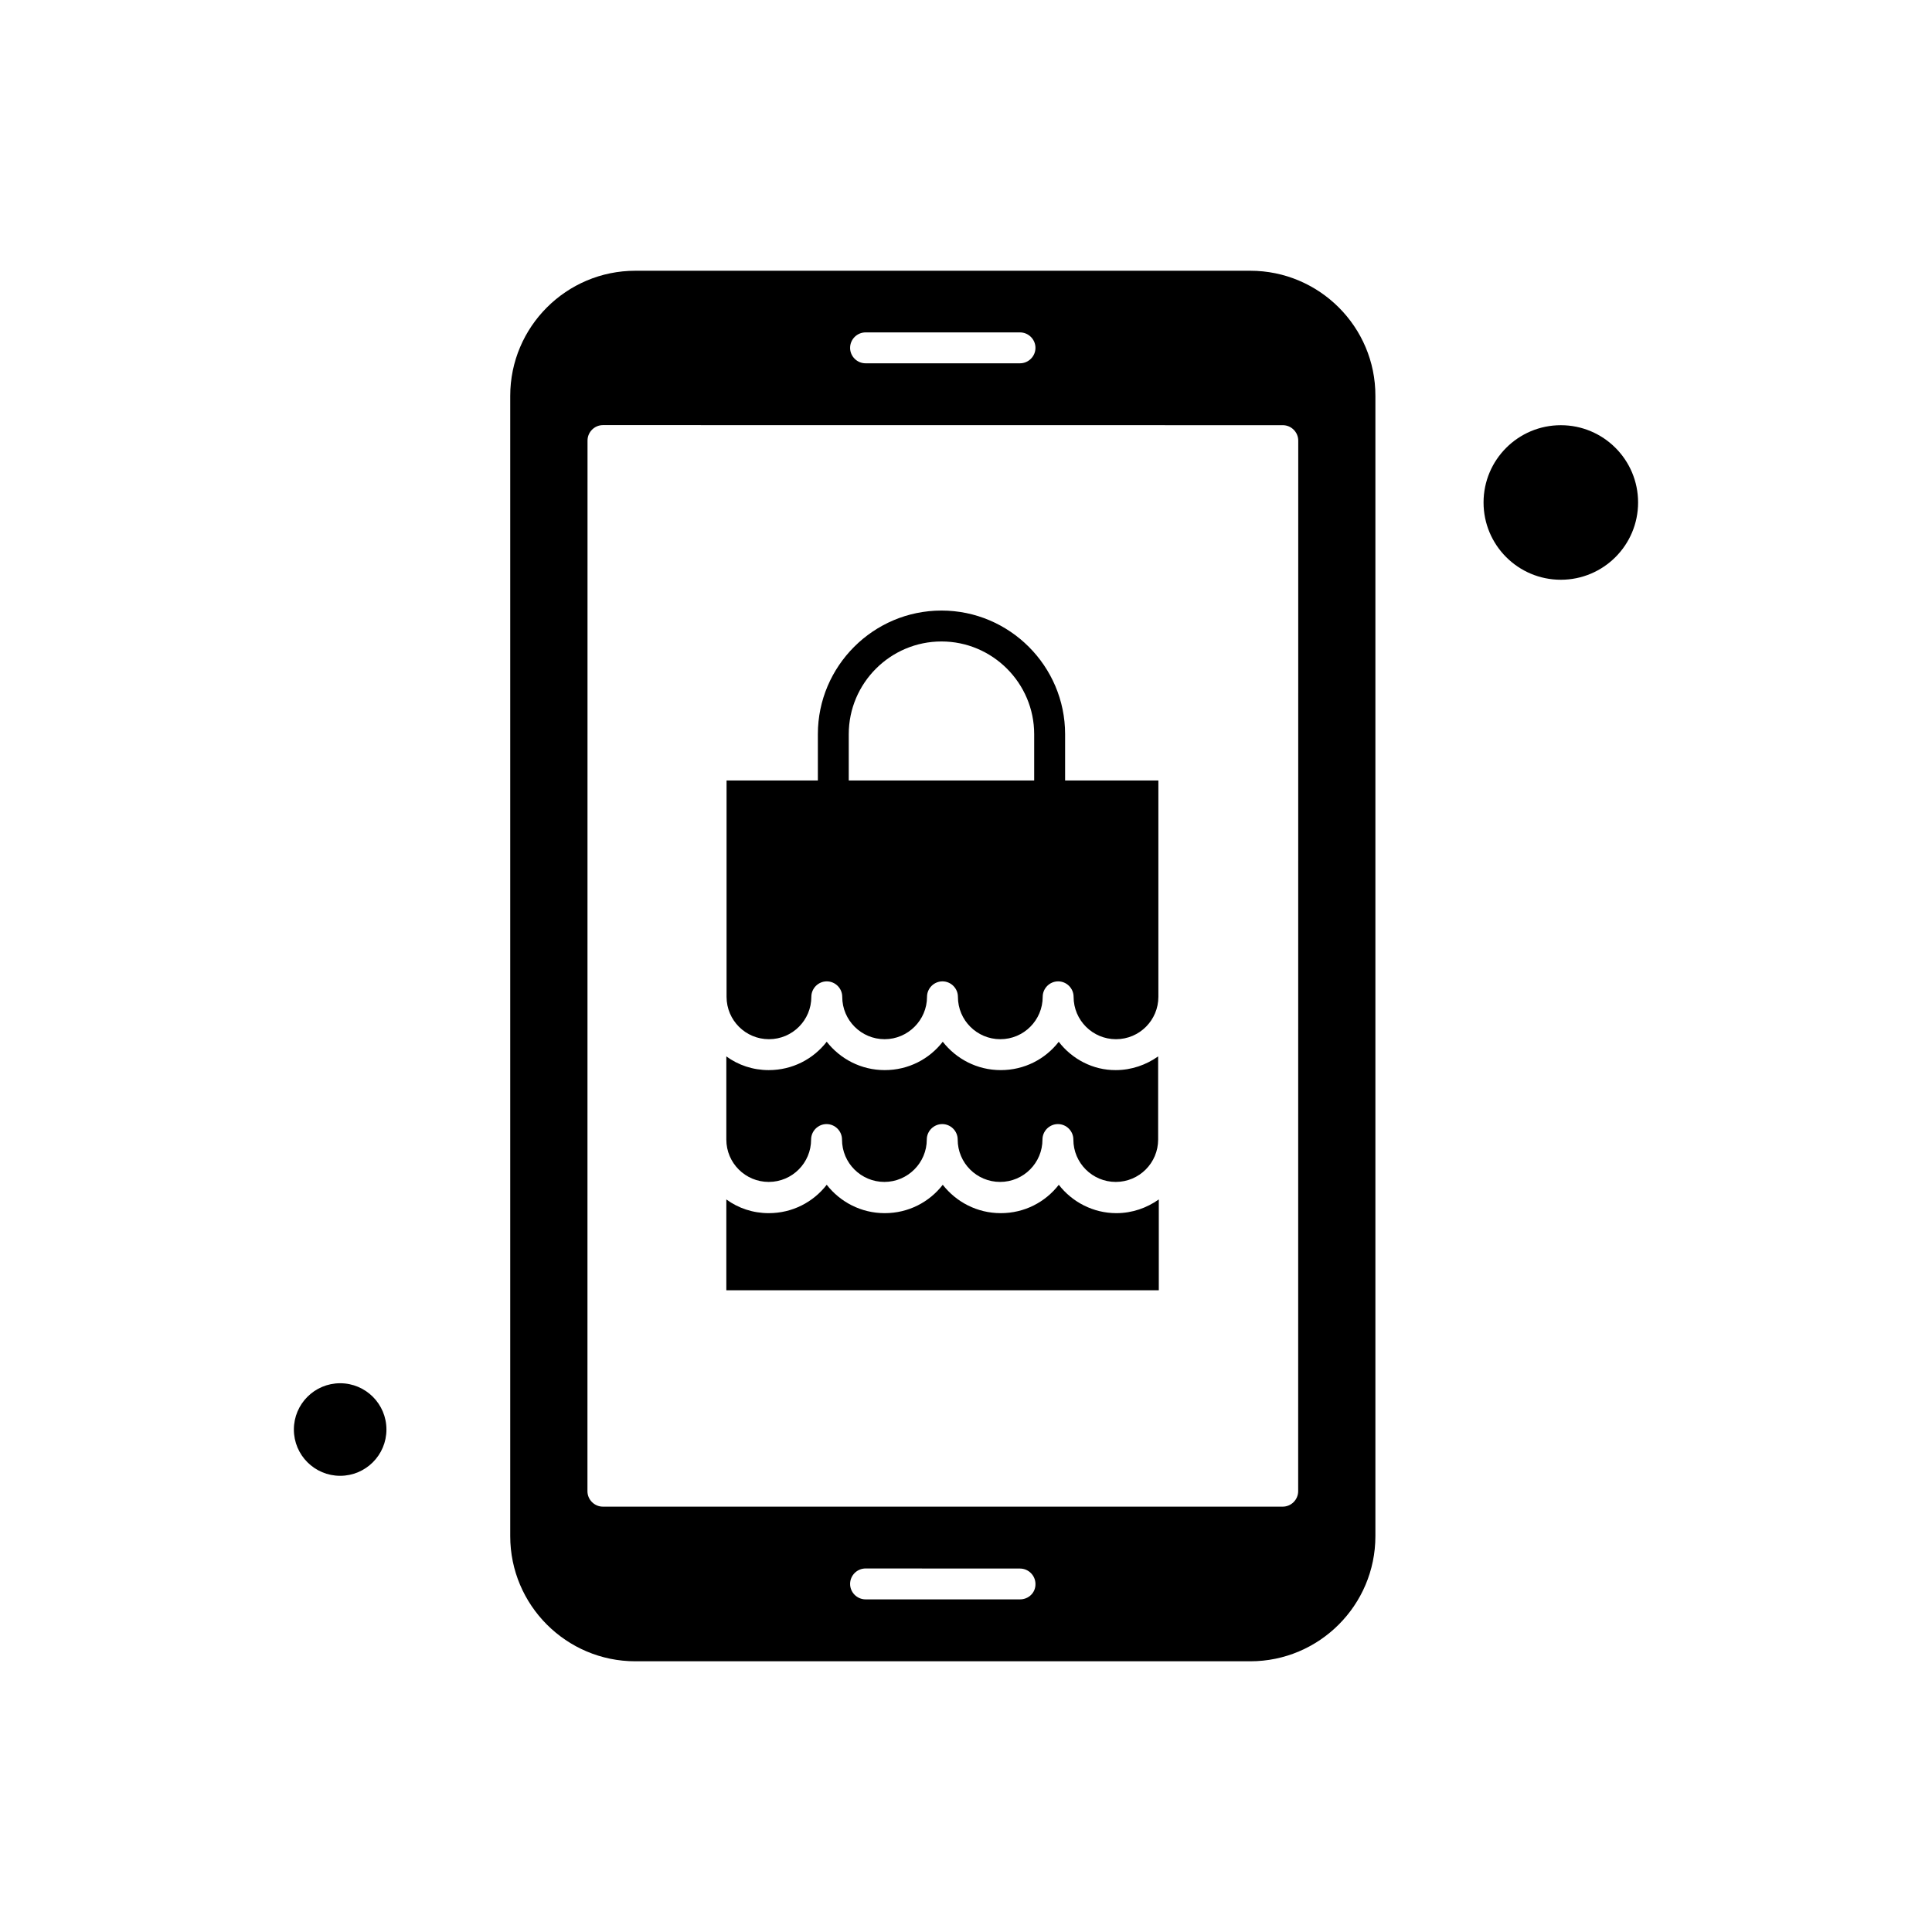 <?xml version="1.0" encoding="UTF-8"?>
<!-- Uploaded to: SVG Repo, www.svgrepo.com, Generator: SVG Repo Mixer Tools -->
<svg fill="#000000" width="800px" height="800px" version="1.1" viewBox="144 144 512 512" xmlns="http://www.w3.org/2000/svg">
 <g fill-rule="evenodd">
  <path d="m424.59 420.07c-3.57 4.602-9.094 7.519-15.375 7.519s-11.805-2.961-15.375-7.519c-3.57 4.602-9.094 7.519-15.375 7.519s-11.805-2.961-15.375-7.519c-3.57 4.602-9.094 7.519-15.371 7.519-4.199 0-8.066-1.324-11.234-3.633v22.031c0 6.238 5.062 11.234 11.234 11.234 6.238 0 11.234-5.062 11.234-11.234 0-2.246 1.848-4.094 4.094-4.094 2.246 0 4.094 1.848 4.094 4.094 0 6.238 5.062 11.234 11.234 11.234 6.176 0 11.234-5.062 11.234-11.234 0-2.246 1.848-4.094 4.094-4.094 2.246 0 4.094 1.848 4.094 4.094 0 6.238 5.062 11.234 11.234 11.234 6.238 0 11.234-5.062 11.234-11.234 0-2.246 1.848-4.094 4.094-4.094 2.246 0 4.094 1.848 4.094 4.094 0 6.238 5.062 11.234 11.234 11.234 6.238 0 11.234-5.062 11.234-11.234v-22.031c-3.172 2.246-7.055 3.633-11.234 3.633-6.027 0.043-11.594-2.918-15.121-7.519z"/>
  <path d="m246.41 522.84c0 6.773-5.492 12.266-12.266 12.266s-12.266-5.492-12.266-12.266c0-6.773 5.492-12.266 12.266-12.266s12.266 5.492 12.266 12.266"/>
  <path d="m426.62 350.83h-0.355v-12.266c0-18.043-14.723-32.762-32.762-32.762-18.043 0-32.762 14.723-32.762 32.762v12.266h-24.195v57.336c0 6.238 5.062 11.234 11.234 11.234 6.238 0 11.234-5.062 11.234-11.234 0-2.246 1.848-4.094 4.094-4.094 2.246 0 4.094 1.848 4.094 4.094 0 6.238 5.062 11.234 11.234 11.234 6.176 0 11.234-5.062 11.234-11.234 0-2.246 1.848-4.094 4.094-4.094 2.246 0 4.094 1.848 4.094 4.094 0 6.238 5.062 11.234 11.234 11.234 6.238 0 11.234-5.062 11.234-11.234 0-2.246 1.848-4.094 4.094-4.094 2.246 0 4.094 1.848 4.094 4.094 0 6.238 5.062 11.234 11.234 11.234 6.238 0 11.234-5.062 11.234-11.234v-57.336h-24.383zm-57.336 0h-0.355v-12.266c0-13.547 11.047-24.57 24.57-24.57 13.547 0 24.57 11.047 24.57 24.57v12.266h-48.789z"/>
  <path d="m424.59 457.98c-3.57 4.598-9.094 7.519-15.375 7.519s-11.805-2.961-15.375-7.519c-3.57 4.598-9.094 7.519-15.375 7.519s-11.805-2.961-15.375-7.519c-3.57 4.598-9.094 7.519-15.371 7.519-4.199 0-8.066-1.324-11.234-3.633v24.07h114.61v-24.07c-3.172 2.246-7.055 3.633-11.234 3.633-6.176 0-11.738-2.961-15.27-7.519z"/>
  <path d="m475.33 215.75h-162.95c-18.293 0-33.164 14.871-33.164 33.164v302.18c0 18.293 14.871 33.164 33.164 33.164h162.95c18.293 0 33.164-14.871 33.164-33.164v-302.18c0.043-18.293-14.871-33.164-33.164-33.164zm-101.95 16.34h40.934c2.246 0 4.094 1.848 4.094 4.094 0 2.246-1.848 4.094-4.094 4.094h-40.934c-2.246 0-4.094-1.848-4.094-4.094 0-2.246 1.848-4.094 4.094-4.094zm40.934 335.76h-40.934c-2.246 0-4.094-1.848-4.094-4.094s1.848-4.094 4.094-4.094l40.934 0.02c2.246 0 4.094 1.848 4.094 4.094 0.043 2.289-1.805 4.074-4.094 4.074zm73.715-28.668c0 2.246-1.848 4.094-4.094 4.094h-180.16c-2.246 0-4.094-1.848-4.094-4.094l0.02-278.43c0-2.246 1.848-4.094 4.094-4.094l180.16 0.02c2.246 0 4.094 1.848 4.094 4.094l-0.02 278.4z"/>
  <path d="m578.11 277.16c0 11.312-9.168 20.48-20.477 20.48-11.309 0-20.477-9.168-20.477-20.48 0-11.309 9.168-20.477 20.477-20.477 11.309 0 20.477 9.168 20.477 20.477"/>
 </g>
</svg>